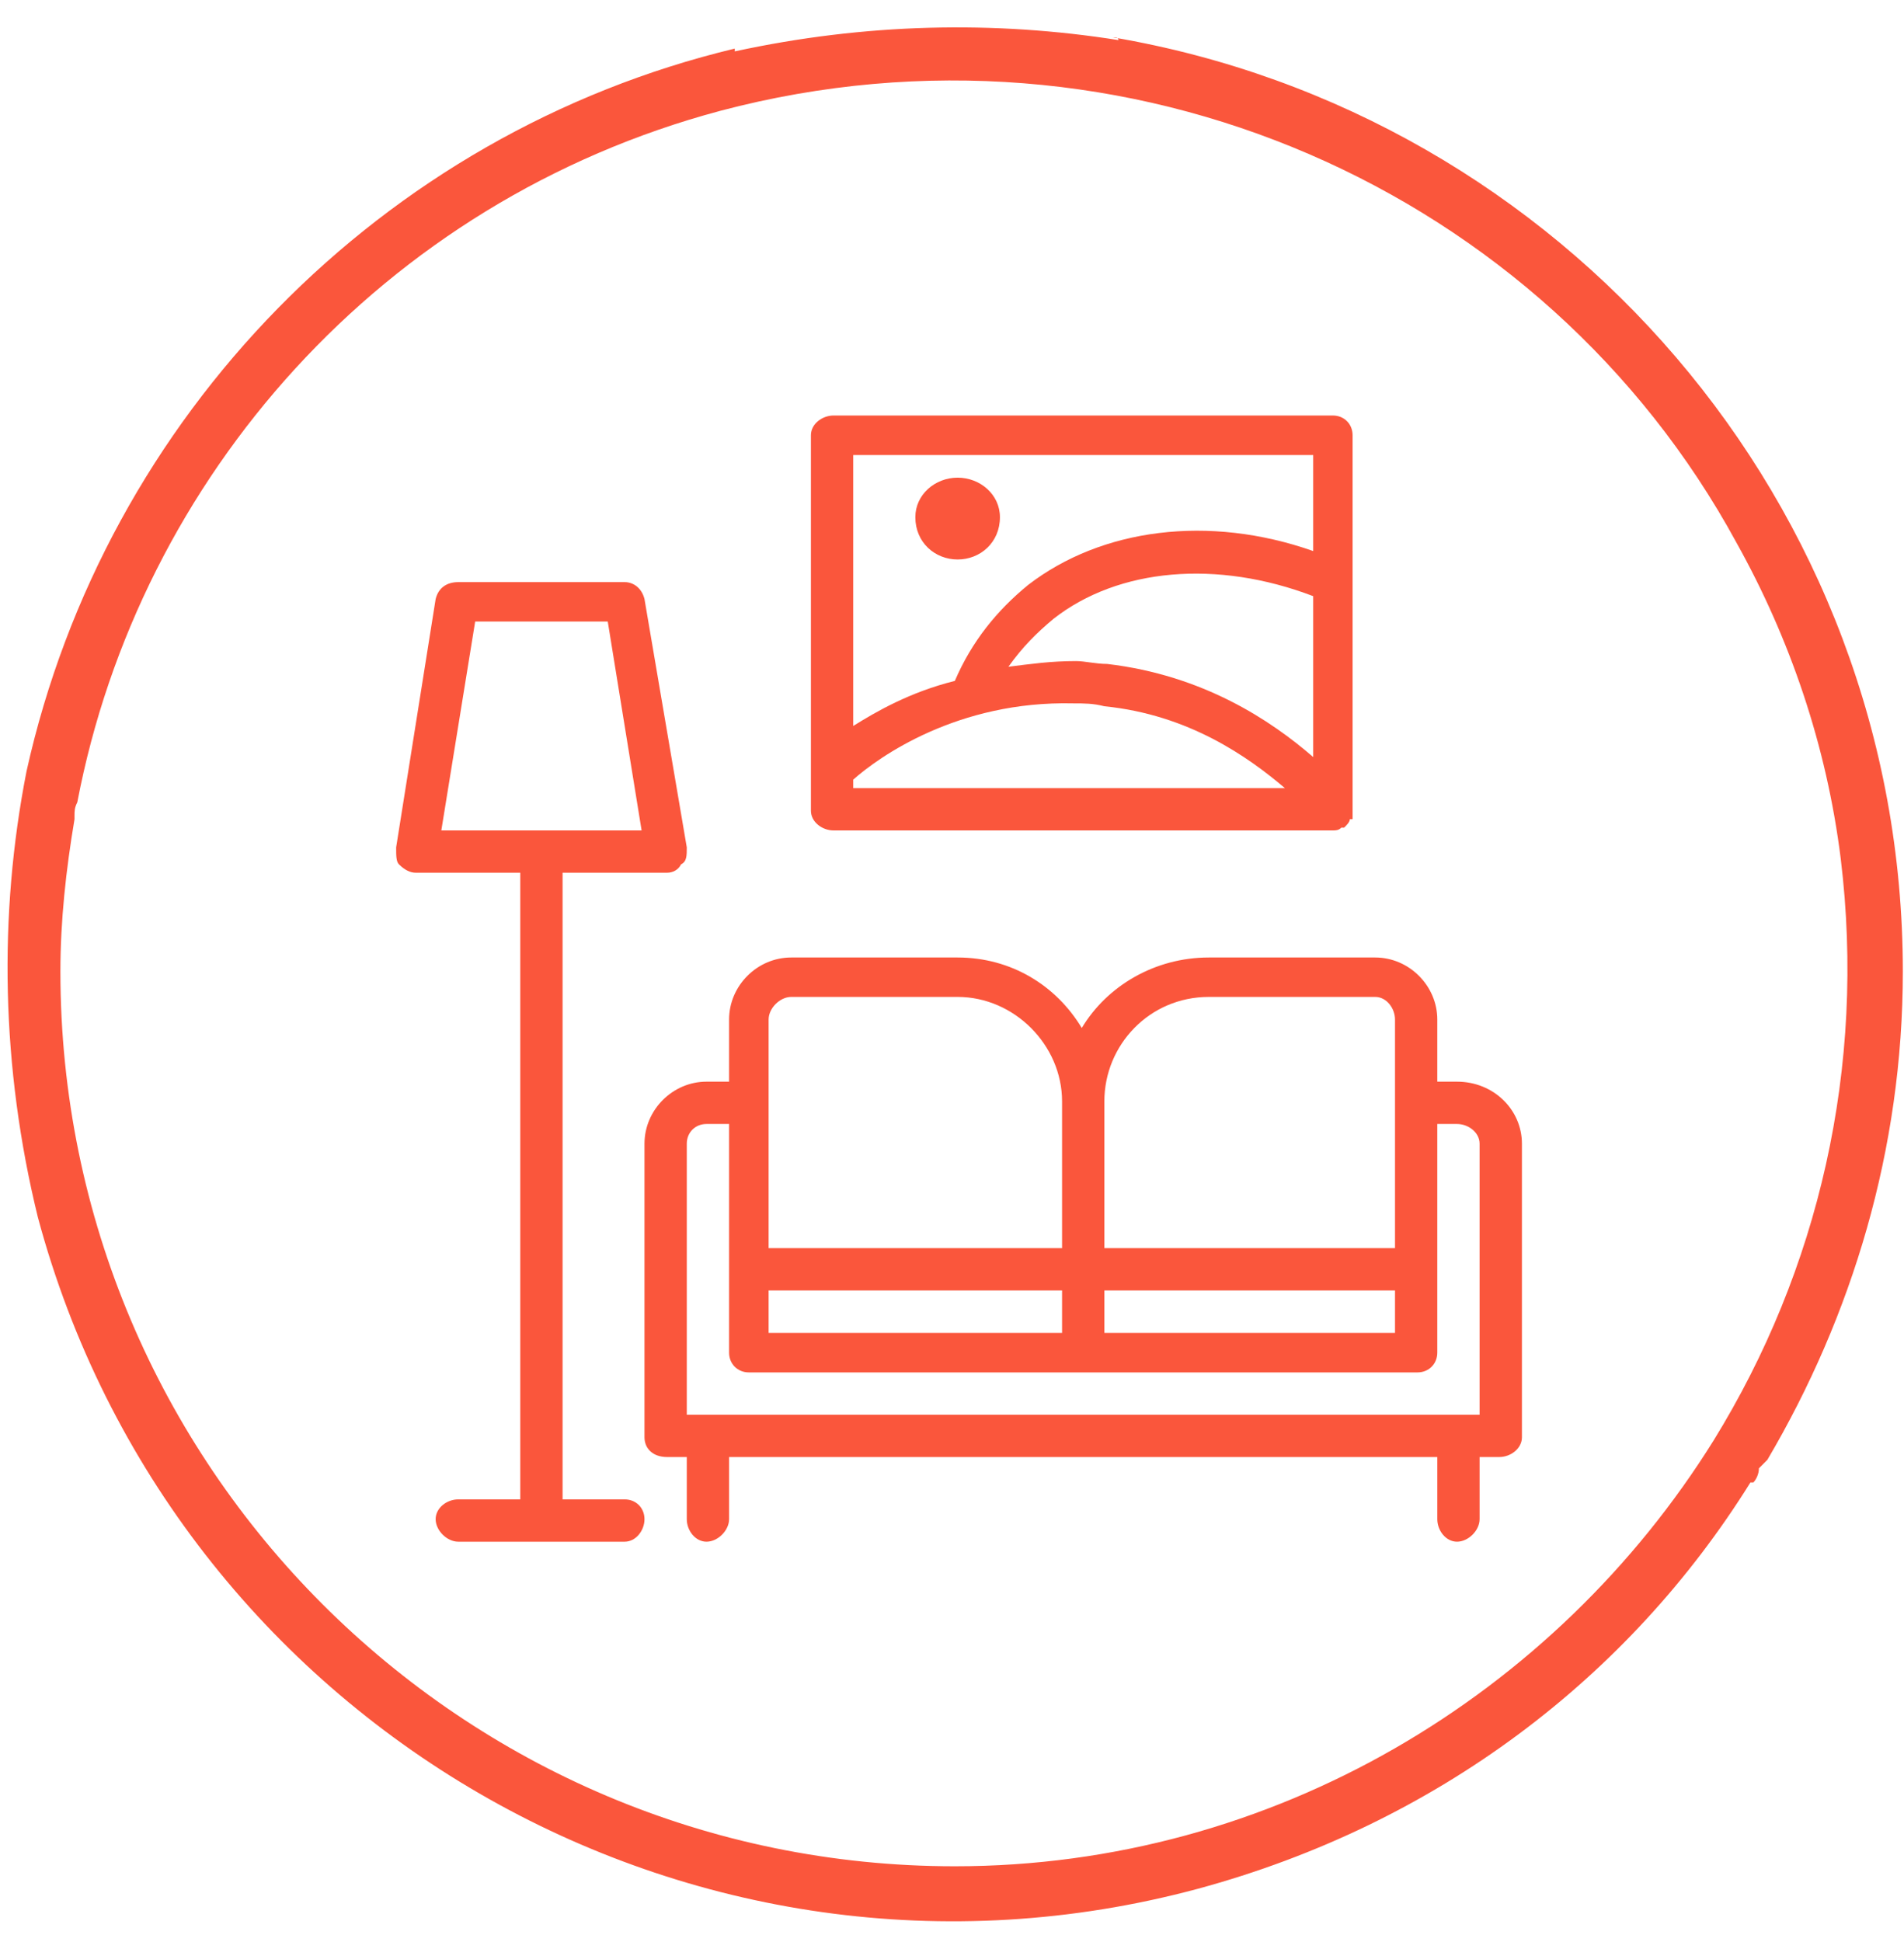 <svg width="51" height="52" viewBox="0 0 51 52" fill="none" xmlns="http://www.w3.org/2000/svg">
<path fill-rule="evenodd" clip-rule="evenodd" d="M22.854 12.184V19.439C23.459 19.061 24.366 18.533 25.576 18.232C26.029 17.173 26.709 16.341 27.541 15.661C29.506 14.149 32.378 13.771 35.175 14.755V12.184H22.854ZM28.826 17.701C29.053 17.701 29.354 17.778 29.655 17.778C32.226 18.079 34.039 19.287 35.175 20.271V15.963C32.604 14.981 29.959 15.208 28.221 16.568C27.768 16.946 27.389 17.322 27.011 17.853C27.616 17.778 28.144 17.701 28.826 17.701ZM34.417 21.103C33.436 20.271 31.847 19.138 29.581 18.911C29.28 18.834 29.053 18.834 28.749 18.834C25.651 18.759 23.534 20.271 22.854 20.876V21.103H34.417ZM21.721 21.708V11.654C21.721 11.353 22.022 11.126 22.326 11.126H35.703C36.004 11.126 36.23 11.353 36.23 11.654V21.708C36.23 21.783 36.23 21.858 36.23 21.935H36.156C36.156 22.009 36.081 22.084 36.004 22.161H35.929C35.854 22.236 35.777 22.236 35.703 22.236H22.326C22.022 22.236 21.721 22.009 21.721 21.708ZM39.632 30.624C39.632 30.323 39.331 30.096 39.027 30.096H38.499V36.218C38.499 36.519 38.273 36.748 37.969 36.748H20.057C19.756 36.748 19.529 36.519 19.529 36.218V30.096H18.924C18.623 30.096 18.396 30.323 18.396 30.624V37.881H39.632V30.624ZM20.588 33.421H28.448V29.491C28.448 27.979 27.163 26.694 25.651 26.694H21.193C20.889 26.694 20.588 26.998 20.588 27.299V33.421ZM29.581 29.491V33.421H37.366V27.299C37.366 26.998 37.139 26.694 36.836 26.694H32.378C30.791 26.694 29.581 27.979 29.581 29.491ZM29.581 35.69H37.366V34.554H29.581V35.69ZM28.448 34.554H20.588V35.69H28.448V34.554ZM40.766 30.624V38.484C40.766 38.788 40.464 39.014 40.16 39.014H39.632V40.678C39.632 40.98 39.331 41.281 39.027 41.281C38.726 41.281 38.499 40.98 38.499 40.678V39.014H19.529V40.678C19.529 40.98 19.228 41.281 18.924 41.281C18.623 41.281 18.396 40.98 18.396 40.678V39.014H17.866C17.49 39.014 17.263 38.788 17.263 38.484V30.624C17.263 29.718 18.018 28.963 18.924 28.963H19.529V27.299C19.529 26.393 20.284 25.638 21.193 25.638H25.651C27.088 25.638 28.296 26.393 28.976 27.526C29.655 26.393 30.941 25.638 32.378 25.638H36.836C37.742 25.638 38.499 26.393 38.499 27.299V28.963H39.027C40.011 28.963 40.766 29.718 40.766 30.624ZM11.821 22.236H17.186L16.279 16.642H12.728L11.821 22.236ZM17.263 40.678C17.263 40.98 17.034 41.281 16.732 41.281H12.275C11.971 41.281 11.669 40.98 11.669 40.678C11.669 40.374 11.971 40.148 12.275 40.148H13.936V23.369H11.139C10.989 23.369 10.838 23.295 10.685 23.143C10.611 23.068 10.611 22.916 10.611 22.689L11.669 16.04C11.744 15.736 11.971 15.587 12.275 15.587H16.732C16.959 15.587 17.186 15.736 17.263 16.04L18.396 22.689C18.396 22.916 18.396 23.068 18.244 23.143C18.169 23.295 18.017 23.369 17.866 23.369H15.069V40.148H16.732C17.034 40.148 17.263 40.374 17.263 40.678ZM24.518 13.848C24.518 13.243 25.046 12.79 25.651 12.79C26.256 12.79 26.784 13.243 26.784 13.848C26.784 14.528 26.256 14.981 25.651 14.981C25.046 14.981 24.518 14.528 24.518 13.848Z" fill="#FA563C"/>
<path fill-rule="evenodd" clip-rule="evenodd" d="M46.887 39.694H46.965C47.039 39.62 47.114 39.468 47.114 39.316C47.191 39.241 47.266 39.166 47.34 39.089C49.609 35.236 50.969 30.776 50.969 26.014C50.969 13.47 41.824 3.039 29.808 1C29.882 1 29.959 1 29.959 1.074C26.632 0.546 23.158 0.621 19.681 1.376V1.301C10.232 3.567 2.826 11.126 0.711 20.65C-0.046 24.502 0.031 28.584 1.013 32.589C4.641 46.117 18.546 54.206 32.074 50.578C38.499 48.839 43.637 44.909 46.887 39.694ZM46.511 14.528C47.946 17.096 48.929 19.97 49.305 22.991C49.988 28.584 48.703 34.026 45.906 38.561C41.672 45.363 34.116 49.972 25.576 49.972C12.349 49.972 1.618 39.241 1.618 26.014C1.618 24.654 1.767 23.294 1.996 21.935V21.857C1.996 21.708 1.996 21.631 2.071 21.481C3.732 12.79 10.232 5.383 19.303 2.965C30.186 0.09 41.371 5.079 46.511 14.528Z" fill="#FA563C"/>
</svg>
